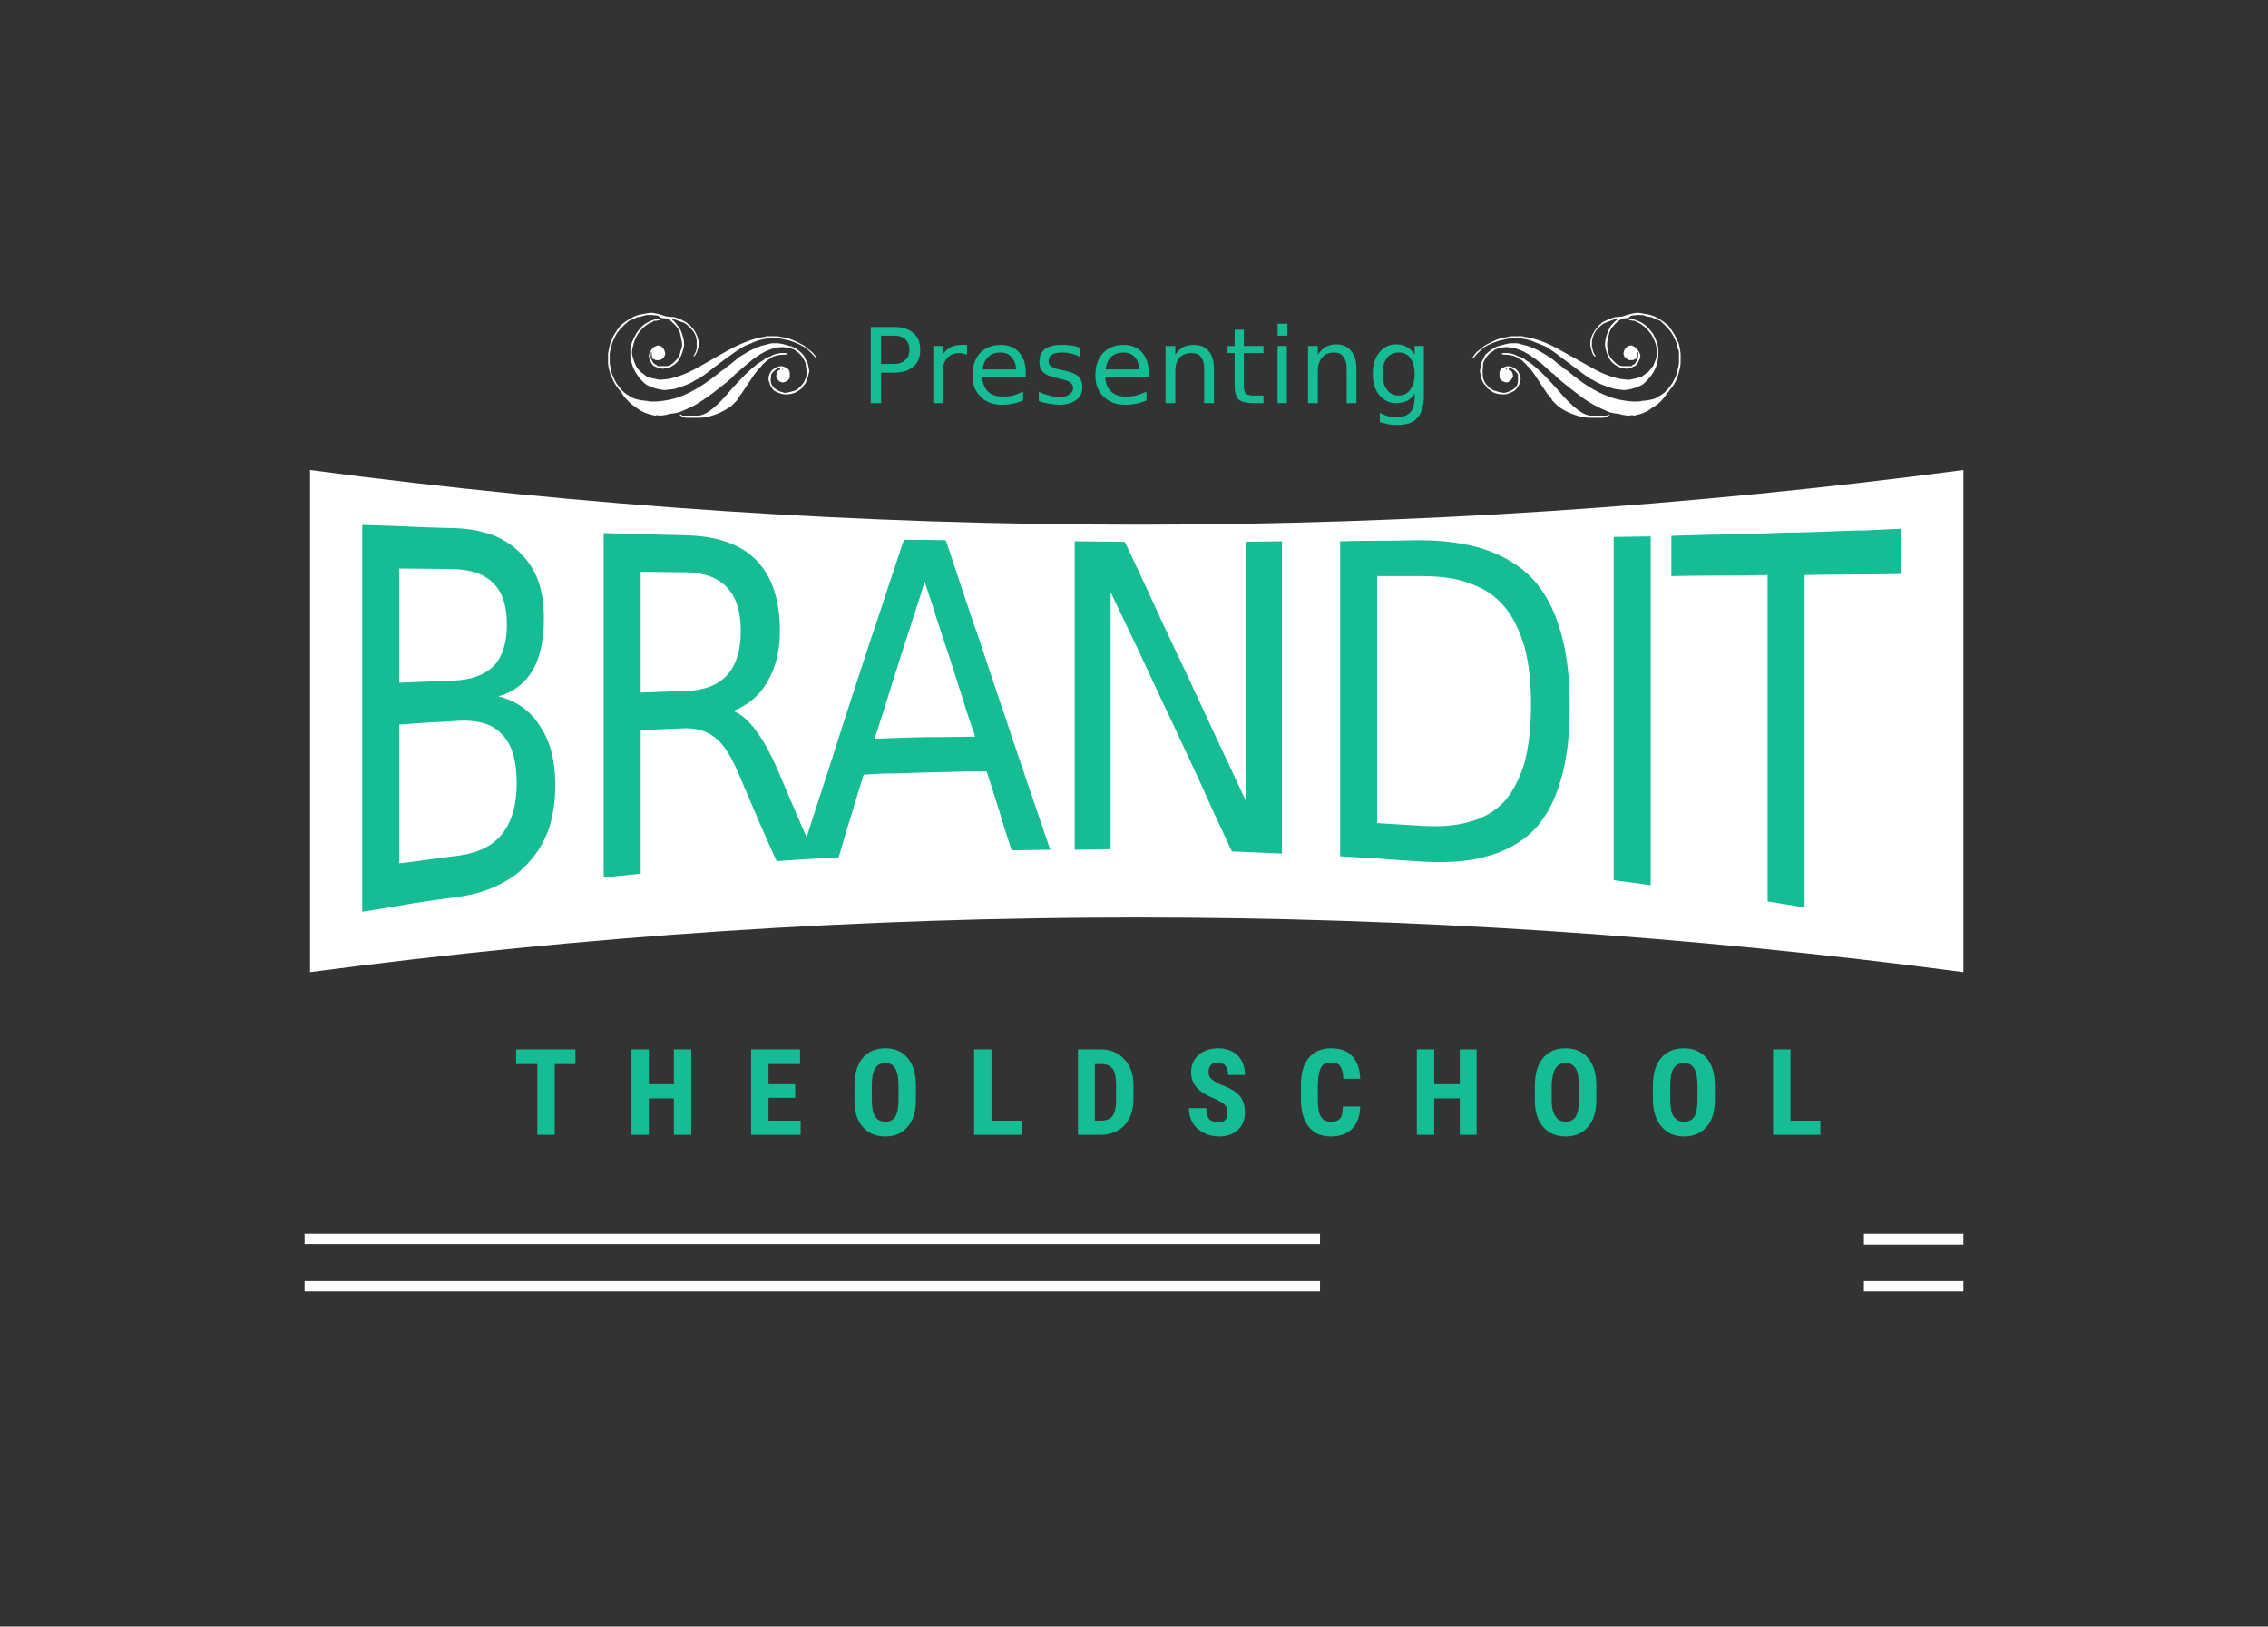 <svg xmlns="http://www.w3.org/2000/svg" viewBox="0 0 417 299" width="417" height="299"><rect x="0" y="0" width="417" height="299" fill="#333333" stroke="none"/><defs><image width="1600" height="1070" id="img1"></image></defs><style>.a{fill:#fff}.b{display:none;fill:#15bc94}.c{fill:#15bc94}</style><use style="display:none" href="#img1" x="-592" y="-386"></use><path fill-rule="evenodd" class="a" d="m57 86.4c101.1 13.4 202.9 13.4 304 0q0 46.1 0 92.3c-101.1-13.4-202.9-13.4-304 0q0-46.2 0-92.3z"></path><path fill-rule="evenodd" class="a" d="m56 226.8h186.7v1.9h-186.7zm305 0v2h-18.3v-2zm-305 8.7h186.7v1.9h-186.7zm305 0v1.9h-18.3v-1.9z"></path><path class="a" d="m118.9 57.6q-1.7 0.3-1.8 0.4-1.1 0.3-3 1.8-1.4 1.8-1.7 2.9-0.2 0-0.6 2.3v1.5q0 0.9 0.3 1.8 0 0.3 0.5 1.3 0.4 1.1 1.7 2.6 0.3 0.6 1 1.3 0.8 0.9 1.8 1.5 1.2 1 3.4 1.4l0.3-0.1 0.5 0.1q1.3-0.1 1.7-0.3 1-0.1 1.8-0.3 1.6-0.6 3.1-1.4 1.5-0.9 3.1-2.1l2.3-1.8 1.2-1q0.8-0.9 0.9-0.9l2.1-1.8q0.7-0.5 0.7-0.6l1.3-0.9q2.3-1.5 4.4-1.5l1.1 0.1q1.3 0.4 1.3 0.6 1.1 0.6 1.8 2.2l0.2 1.5q0 1.5-0.3 1.5 0 0.6-1.1 1.6-0.5 0.6-2.4 0.9h-0.3q-1.6-0.4-2.1-1.2-0.4-0.3-0.4-1.3l0.1-0.9q0.8-1.1 1.5-1.1h0.1l0.1 0.2h-0.1v0.1q-0.6 0-0.7 1.2 0.4 1.1 1.3 1.1 1.2-0.3 1.2-1.1v-0.6q0-1-1.5-1.3-0.9 0-1.7 0.7-0.7 0.7-0.7 1.7 0 0.4 0.2 0.6 0 0.6 0.8 1.5 1.3 0.7 2.1 0.7 0.9 0 1.4-0.2 0.4 0 1.6-0.9l0.4-0.6q0.6-0.5 1-2.6-0.3-1.8-0.5-1.8l-0.6-1.2q-1.3-1.3-2.4-1.6h-0.1q-1.6-0.5-2.3-0.5h-0.8q-0.5 0-1.4 0.3-1.8 0.3-4.9 2.3v0.2h-0.2q-1.7 1.4-1.8 1.4-0.6 0.6-0.9 0.7-2.5 2-4.1 3-1.9 1.2-3.7 1.9-1.8 0.7-4.4 0.9h-1.1l-0.6-0.1q-1.3-0.1-2.3-0.4-1.6-0.7-2.5-1.7l-0.9-1.2q-0.9-1.7-0.9-2.2-0.3-1.1-0.3-1.6v-1.6q0.1-0.8 0.2-0.8 0.2-1.3 0.7-2.1 0.4-1.2 2.6-3.1 1.5-0.6 1.5-0.7 0.5 0 1.8-0.4h0.9q1.3 0.1 1.3 0.2 0.2 0.4 1.1 0.4 0.9 0 2.4 1.8l0.4 0.8 0.4 1.9v0.6q-0.2 0.9-0.3 0.9 0 1-1.2 2.1-0.5 0.5-1.2 0.7h-1.8l-0.3-0.3q-0.5 0-1-1.3l0.1-0.6v-0.4h0.1l0.1 1v0.2l0.7 0.3h0.7q1-0.4 1-1.3-0.3-1.4-1.4-1.4l-0.7 0.3q-0.9 0.9-0.9 1.7 0 0.3 0.4 1.1 0.4 0.7 0.6 0.7 0.5 0.3 1.6 0.5l0.2-0.1q1.2 0 2.4-1.1 0.9-1.1 1.3-3.1 0-1.4-0.7-2.9l-0.4-0.6q-0.5-0.8-1.2-1.3v-0.1l0.2-0.1v0.1l2.2 0.8q0.4 0.2 1.4 1.3 0.7 0.8 0.8 2v1.1 0.3q-0.3 1-0.6 1.3v0.1q0.5 0 1-2v-0.6q-0.3-1.3-0.7-1.9 0-0.2-1.1-1.4-0.3 0-0.3-0.2-0.8-0.6-2.4-1.1-1.7-0.1-1.7-0.2-1.8-0.6-2.7-0.6zm-1.4 3q-0.2 0.2-0.5 0.7-0.9 1.5-1.1 2.7v1.6l0.1 0.5q0.3 1.7 1.5 3.3 1.1 1.3 1.7 1.5 1.5 0.7 3 0.8l1.8-0.2q2.5-0.7 4-1.7 0.8-0.3 0.8-0.5 0.3 0 2.4-1.7l2.4-1.8 1.7-1.2 1.4-0.9 2.1-0.9q0.8-0.4 3.1-0.7l0.4 0.1 0.2-0.1q0.5 0 2.7 0.5 1.7 0.6 2.5 1.1 0.7 0.3 2.4 2.2h0.2l-0.9-1.1-1.6-1.3q-2.6-1.4-3.4-1.4l-1.4-0.3h-1.7q-0.6 0-0.6 0.1-1.5 0.2-2.9 0.7-2 0.7-4.3 2l-5.1 2.9q-4.1 2.3-7.2 2.3l-1.4-0.3-0.9-0.3q-1-0.8-1.1-0.8v-0.1q-0.4-0.3-0.8-0.9-0.8-1.8-0.8-2.6 0-0.6 0.3-1.6 0.7-2.5 2.9-3.8 0.7-0.2 0.7-0.4 0.6 0 1.3-0.2v-0.2h-0.4-0.2q-2.3 0.6-3.3 2zm24.2 4.9q-0.5 0.1-0.7 0.3-0.6 0.2-0.6 0.4-2.3 1.1-7 6.6-3.2 3.6-5.1 3.6h-2-0.9q0-0.2-0.4-0.2h-0.1q0.4 0.4 1.2 0.6h2.3q0.8 0 1.8-0.2 2.4-0.6 4.3-2l1-1q0.2-0.5 0.8-1.2l1.6-2.4q1-1.6 2-2.6 0.2-0.2 0.2-0.3l1-0.9 0.5-0.3 0.4-0.3q1.1-0.4 1.9-0.4h0.1 0.1 0.1 0.1l0.5-0.1q0-0.2-0.4-0.2h-0.9q-1.3 0.2-1.8 0.6zm2.3 2.3q0 0.1-0.2 0.2v-0.2z"></path><path class="a" d="m301.9 57.6q1.8 0.3 1.8 0.4 1.2 0.3 3 1.8 1.4 1.8 1.7 2.9 0.3 0 0.6 2.3v1.5q0 0.9-0.3 1.8 0 0.3-0.4 1.3-0.4 1.1-1.7 2.6-0.4 0.6-1 1.3-0.8 0.9-1.9 1.5-1.2 1-3.3 1.4l-0.3-0.1-0.6 0.1q-1.3-0.1-1.7-0.3-1-0.1-1.8-0.3-1.5-0.6-3-1.4-1.6-0.9-3.1-2.1l-2.3-1.8-1.2-1q-0.8-0.9-1-0.9l-2-1.8q-0.8-0.5-0.8-0.6l-1.3-0.9q-2.3-1.5-4.4-1.5l-1 0.1q-1.3 0.4-1.3 0.6-1.2 0.6-1.9 2.2l-0.1 1.5q0 1.5 0.2 1.5 0 0.6 1.1 1.6 0.6 0.6 2.5 0.9h0.3q1.6-0.4 2.1-1.2 0.3-0.3 0.3-1.3v-0.9q-0.8-1.1-1.5-1.1h-0.2v0.2 0.1q0.7 0 0.8 1.2-0.5 1.1-1.3 1.1-1.2-0.3-1.2-1.1v-0.6q0-1 1.5-1.3 0.9 0 1.7 0.7 0.6 0.7 0.7 1.7-0.1 0.4-0.2 0.6 0 0.6-0.9 1.5-1.2 0.7-2 0.7-0.9 0-1.5-0.2-0.3 0-1.5-0.9l-0.4-0.6q-0.7-0.5-1-2.6 0.3-1.8 0.4-1.8l0.6-1.2q1.4-1.3 2.4-1.6h0.1q1.6-0.5 2.3-0.5h0.9q0.4 0 1.3 0.3 1.8 0.3 4.9 2.3v0.2h0.3q1.6 1.4 1.8 1.4 0.5 0.6 0.9 0.7 2.4 2 4 3 1.9 1.2 3.8 1.9 1.8 0.7 4.3 0.9h1.2l0.5-0.1q1.4-0.1 2.4-0.4 1.5-0.7 2.4-1.7l0.9-1.2q0.9-1.7 0.9-2.2 0.3-1.1 0.3-1.6v-1.6q0-0.8-0.2-0.8-0.2-1.3-0.7-2.1-0.4-1.2-2.5-3.1-1.6-0.6-1.6-0.7-0.5 0-1.8-0.4h-0.8q-1.3 0.1-1.3 0.2-0.2 0.4-1.1 0.4-0.9 0-2.4 1.8l-0.4 0.8-0.4 1.9v0.6q0.1 0.9 0.2 0.9 0 1 1.2 2.1 0.5 0.5 1.3 0.7h1.8l0.3-0.3q0.4 0 0.9-1.3v-0.6-0.4h-0.2l-0.1 1v0.2l-0.7 0.3h-0.6q-1.1-0.4-1.1-1.3 0.3-1.4 1.5-1.4l0.6 0.3q1 0.9 1 1.7 0 0.3-0.4 1.1-0.4 0.7-0.7 0.7-0.5 0.3-1.6 0.5l-0.1-0.1q-1.2 0-2.4-1.1-1-1.1-1.3-3.1 0-1.4 0.7-2.9l0.3-0.6q0.6-0.8 1.3-1.3v-0.1l-0.3-0.1v0.1l-2.1 0.8q-0.5 0.2-1.5 1.3-0.6 0.8-0.8 2v1.1l0.1 0.3q0.2 1 0.6 1.3v0.1h-0.1q-0.5 0-0.9-2v-0.6q0.2-1.3 0.7-1.9 0-0.2 1.1-1.4 0.2 0 0.2-0.2 0.9-0.6 2.5-1.1 1.6-0.1 1.6-0.2 1.8-0.6 2.7-0.6zm1.4 3q0.2 0.2 0.6 0.7 0.8 1.5 1 2.7v1.6l-0.1 0.5q-0.2 1.7-1.5 3.3-1.1 1.3-1.7 1.5-1.4 0.7-3 0.8l-1.7-0.2q-2.6-0.7-4.1-1.7-0.8-0.3-0.8-0.5-0.2 0-2.4-1.7l-2.4-1.8-1.6-1.2-1.4-0.9-2.2-0.9q-0.8-0.4-3-0.7l-0.4 0.1-0.2-0.1q-0.6 0-2.7 0.5-1.8 0.6-2.6 1.1-0.6 0.3-2.3 2.2h-0.2l0.8-1.1 1.6-1.3q2.6-1.4 3.4-1.4l1.4-0.3h1.7q0.7 0 0.7 0.1 1.4 0.2 2.9 0.7 2 0.7 4.2 2l5.2 2.9q4 2.3 7.1 2.3l1.4-0.3 0.9-0.3q1-0.8 1.2-0.8v-0.1q0.3-0.3 0.7-0.9h0.1q0.8-1.8 0.8-2.6 0-0.6-0.3-1.6-0.8-2.5-3-3.8-0.6-0.2-0.7-0.4-0.5 0-1.2-0.2v-0.2h0.4 0.1q2.3 0.6 3.3 2zm-24.2 4.9q0.6 0.1 0.7 0.3 0.7 0.2 0.7 0.4 2.2 1.1 6.9 6.6 3.3 3.6 5.1 3.6h2 1q0-0.2 0.4-0.2h0.1q-0.4 0.4-1.2 0.6h-2.3q-0.9 0-1.8-0.2-2.5-0.6-4.3-2l-1-1q-0.2-0.5-0.9-1.2l-1.6-2.4q-1-1.6-1.9-2.6-0.3-0.2-0.3-0.3l-0.9-0.9-0.6-0.3-0.4-0.3q-1.1-0.4-1.9-0.4h-0.1-0.1-0.1l-0.5-0.1q0-0.2 0.3-0.2h0.9q1.3 0.2 1.8 0.6zm-2.2 2.3h-0.1q0 0.1 0.3 0.2v-0.2z"></path><path class="b" d="m274.3 239.7l-13.4-53.3h7.3l11.2 45 11.2-45h8.1l11.2 45 11.2-45h7.4l-13.4 53.3h-9.1l-11.3-46.3-11.3 46.3zm89.3-20.1h-6.5q-8 0-11.1 1.8-3 1.8-3 6.2 0 3.5 2.3 5.6 2.3 2 6.2 2 5.5 0 8.8-3.8 3.3-3.9 3.3-10.4zm6.6-2.7v22.8h-6.6v-6q-2.2 3.6-5.6 5.4-3.4 1.7-8.2 1.7-6.2 0-9.8-3.4-3.6-3.5-3.6-9.3 0-6.7 4.5-10.2 4.5-3.4 13.5-3.4h9.2v-0.6q0-4.6-3-7-2.9-2.5-8.3-2.5-3.5 0-6.7 0.8-3.3 0.8-6.3 2.4v-6q3.6-1.4 7-2.1 3.4-0.7 6.6-0.7 8.7 0 13 4.5 4.3 4.5 4.3 13.6zm53.6-17.1l-17.6 43.7q-2.8 7.1-5.4 9.3-2.6 2.2-7.1 2.2h-5.2v-5.5h3.8q2.8 0 4.3-1.3 1.5-1.3 3.3-6.1l1.2-3-16.2-39.3h6.9l12.5 31.2 12.5-31.2z"></path><path class="c" d="m105.8 192.9v2.7h-3.8v13h-3.2v-13h-3.9v-2.7zm21.3 0v15.7h-3.2v-6.7h-4.6v6.7h-3.2v-15.7h3.2v6.4h4.6v-6.4zm19.1 6.4v2.5h-4.9v4.2h5.9v2.6h-9.1v-15.7h9v2.7h-5.8v3.7zm22.2 0.2v2.7q0 3.2-1.5 4.9-1.5 1.8-4.1 1.8-2.7 0-4.2-1.8-1.5-1.7-1.5-4.8v-2.7q0-3.3 1.5-5.1 1.5-1.8 4.2-1.8 2.6 0 4.1 1.8 1.5 1.8 1.5 5zm-3.2 2.8v-2.7q0-2.2-0.6-3.2-0.6-1-1.8-1-1.3 0-1.9 1-0.6 1-0.6 3v2.8q0 2.1 0.6 3 0.6 1 1.9 1 1.2 0 1.8-0.9 0.6-1 0.6-3zm17.1-9.4v13.1h5.6v2.6h-8.8v-15.7zm19.9 15.7h-4v-15.7h4.1q2.8 0 4.4 1.8 1.7 1.7 1.7 4.8v2.5q0 3.1-1.7 4.9-1.6 1.7-4.5 1.7zm0.3-13h-1.2v10.4h1q1.6 0 2.2-0.8 0.7-0.9 0.7-2.9v-2.8q0-2.2-0.6-3-0.6-0.9-2.1-0.9zm23.2 8.9q0-0.9-0.5-1.4-0.5-0.5-1.8-1.1-2.3-0.9-3.4-2.1-1-1.2-1-2.8 0-2 1.4-3.2 1.4-1.2 3.6-1.2 1.4 0 2.6 0.6 1.1 0.6 1.7 1.7 0.6 1.1 0.6 2.6h-3.1q0-1.1-0.5-1.7-0.5-0.6-1.4-0.6-0.8 0-1.3 0.5-0.4 0.5-0.4 1.3 0 0.7 0.5 1.2 0.5 0.5 1.8 1.1 2.3 0.8 3.4 2 1 1.2 1 3.1 0 2-1.3 3.2-1.3 1.2-3.5 1.2-1.6 0-2.8-0.7-1.3-0.6-2-1.8-0.7-1.1-0.7-2.7h3.2q0 1.3 0.5 2 0.6 0.6 1.8 0.6 1.6 0 1.6-1.8zm21.2-1.1h3.2q-0.1 2.7-1.5 4.1-1.4 1.4-3.9 1.4-2.7 0-4.1-1.8-1.4-1.8-1.4-5v-2.7q0-3.2 1.4-4.9 1.5-1.8 4.1-1.8 2.6 0 3.9 1.4 1.4 1.5 1.5 4.2h-3.1q-0.1-1.7-0.6-2.3-0.4-0.7-1.7-0.7-1.3 0-1.8 0.9-0.5 0.9-0.6 3v2.9q0 2.4 0.6 3.2 0.5 0.9 1.8 0.9 1.2 0 1.7-0.6 0.5-0.6 0.5-2.2zm24.6-10.5v15.7h-3.1v-6.7h-4.7v6.7h-3.2v-15.7h3.2v6.4h4.7v-6.4zm22 6.6v2.7q0 3.2-1.5 4.9-1.5 1.8-4.1 1.8-2.7 0-4.2-1.8-1.5-1.7-1.5-4.8v-2.7q0-3.3 1.5-5.1 1.5-1.8 4.1-1.8 2.7 0 4.2 1.8 1.5 1.8 1.5 5zm-3.2 2.8v-2.7q0-2.2-0.6-3.2-0.6-1-1.9-1-1.2 0-1.8 1-0.6 1-0.7 3v2.8q0 2.1 0.7 3 0.6 1 1.9 1 1.2 0 1.8-0.9 0.6-1 0.6-3zm25-2.8v2.7q0 3.2-1.5 4.9-1.5 1.8-4.2 1.8-2.6 0-4.1-1.8-1.5-1.7-1.6-4.8v-2.7q0-3.3 1.5-5.1 1.5-1.8 4.2-1.8 2.6 0 4.2 1.8 1.5 1.8 1.5 5zm-3.2 2.8v-2.7q0-2.2-0.6-3.2-0.6-1-1.9-1-1.2 0-1.9 1-0.6 1-0.6 3v2.8q0 2.1 0.6 3 0.7 1 1.9 1 1.3 0 1.9-0.9 0.6-1 0.6-3zm17.1-9.4v13.1h5.5v2.6h-8.7v-15.7z"></path><path class="c" d="m84.2 132.5c0 0-2.7 0.2-5.4 0.3-2.7 0.2-5.4 0.4-5.4 0.4 0 0 0 6.4 0 12.8 0 6.3 0 12.7 0 12.7 0 0 2.7-0.3 5.4-0.7 2.7-0.4 5.4-0.7 5.4-0.7 3.7-0.5 6.4-1.8 8.1-4 1.8-2.2 2.7-5.3 2.7-9.4 0-4.1-0.9-7.1-2.7-8.9-1.7-1.9-4.4-2.7-8.1-2.5zm-0.8-27.9c0 0-10-0.1-10-0.1 0 0 0 5.2 0 10.5 0 5.3 0 10.5 0 10.5 0 0 10-0.4 10-0.4 3.3-0.1 5.8-1.1 7.4-2.7 1.6-1.7 2.4-4.3 2.4-7.6 0-3.4-0.8-5.9-2.4-7.5-1.6-1.7-4.1-2.6-7.4-2.7zm-16.8 63c0 0 0-4.4 0-11.1 0-3.3 0-7.2 0-11.4 0-4.2 0-8.6 0-13.1 0-4.4 0-8.9 0-13 0-4.2 0-8.1 0-11.4 0-6.7 0-11.1 0-11.1 0 0 4.3 0.1 8.6 0.3 4.4 0.2 8.7 0.3 8.7 0.3 2.6 0.1 4.9 0.6 6.8 1.3 2 0.8 3.7 1.9 5.1 3.4 1.4 1.4 2.5 3.1 3.2 5.1 0.7 2 1 4.3 1 6.8 0 4-0.7 7.2-2.1 9.6-1.5 2.4-3.6 4-6.3 4.7 3.3 0.8 5.9 2.6 7.7 5.5 1.9 2.8 2.8 6.4 2.8 10.8 0 2.9-0.4 5.5-1.1 7.8-0.8 2.3-1.9 4.3-3.5 6.1-1.5 1.8-3.3 3.2-5.5 4.3-2.1 1.1-4.6 1.9-7.4 2.3 0 0-4.5 0.6-9 1.3-4.5 0.8-9 1.5-9 1.5zm68.2-36.9c1.4 0.5 2.8 1.7 4.2 3.6 1.4 1.9 2.8 4.4 4.2 7.7 0 0 1.7 4 3.4 8 1.7 3.9 3.4 7.8 3.4 7.8 0 0-7.2 0.5-7.2 0.5 0 0-1.7-3.7-3.3-7.4-1.6-3.8-3.2-7.5-3.2-7.5-1.6-4-3.2-6.6-4.8-7.8-1.6-1.3-3.7-1.9-6.4-1.7 0 0-7.3 0.3-7.3 0.3 0 0 0 1.7 0 4.1 0 2.5 0 5.8 0 9.1 0 3.3 0 6.6 0 9 0 2.5 0 4.2 0 4.2 0 0-6.8 0.7-6.8 0.7 0 0 0-3.9 0-9.9 0-2.9 0-6.4 0-10.1 0-3.7 0-7.7 0-11.6 0-4 0-8 0-11.7 0-3.7 0-7.1 0-10.1 0-5.9 0-9.9 0-9.9 0 0 3.8 0.1 7.6 0.2 3.9 0.1 7.7 0.2 7.7 0.2 2.9 0.1 5.4 0.5 7.5 1.3 2.1 0.7 3.9 1.9 5.3 3.3 1.4 1.5 2.5 3.3 3.2 5.4 0.7 2.2 1.1 4.7 1.1 7.5 0 3.8-0.8 6.9-2.3 9.4-1.4 2.5-3.5 4.3-6.3 5.4zm-8.5-25.5c0 0-8.5-0.1-8.5-0.1 0 0 0 5.6 0 11.1 0 5.5 0 11.1 0 11.1 0 0 8.5-0.3 8.5-0.3 3.3-0.1 5.7-1.1 7.4-2.9 1.7-1.9 2.5-4.6 2.5-8.1 0-3.5-0.8-6.2-2.5-8-1.7-1.8-4.1-2.7-7.4-2.8zm53 30.2c0 0-0.6-1.8-1.5-4.4-0.8-2.7-2-6.2-3.1-9.8-1.2-3.6-2.4-7.1-3.2-9.8-0.9-2.7-1.5-4.5-1.5-4.5 0 0-0.5 1.8-1.4 4.5-0.9 2.7-2 6.3-3.2 9.9-1.1 3.6-2.3 7.2-3.1 9.9-0.9 2.7-1.5 4.6-1.5 4.6 0 0 4.6-0.2 9.3-0.3 4.6 0 9.2-0.1 9.2-0.1zm-32.3 22.6c0 0 1.2-3.8 3-9.4 0.9-2.8 2-6 3.1-9.5 1.1-3.5 2.3-7.2 3.5-10.9 1.2-3.6 2.4-7.3 3.5-10.7 1.2-3.4 2.2-6.6 3.1-9.3 1.8-5.4 3-9 3-9 0 0 7.7 0.1 7.7 0.1 0 0 1.2 3.6 3 9 0.9 2.7 1.9 5.8 3.1 9.1 1.1 3.4 2.3 6.9 3.5 10.5 1.2 3.5 2.4 7.1 3.5 10.4 1.1 3.3 2.2 6.4 3.1 9.1 1.8 5.3 3 8.8 3 8.8 0 0-7.1 0.1-7.1 0.1 0 0-1.2-3.6-2.3-7.3-1.1-3.6-2.3-7.2-2.3-7.2 0 0-1.4 0-3.5 0-2.2 0.1-5 0.1-7.8 0.2-2.8 0.1-5.7 0.2-7.8 0.2-2.1 0.1-3.5 0.2-3.5 0.2 0 0-1.2 3.7-2.3 7.5-1.2 3.8-2.3 7.7-2.3 7.7 0 0-7.2 0.4-7.2 0.4zm50.6-1.8c0 0 0-3.6 0-8.9 0-2.7 0-5.7 0-9.1 0-3.3 0-6.8 0-10.4 0-3.5 0-7 0-10.4 0-3.3 0-6.4 0-9 0-5.3 0-8.9 0-8.9 0 0 9.2 0.1 9.2 0.1 0 0 1.4 2.9 3.5 7.4 1 2.2 2.2 4.8 3.5 7.6 1.3 2.8 2.7 5.7 4.1 8.7 1.4 3 2.8 6 4.1 8.8 1.3 2.8 2.5 5.4 3.6 7.7 2.1 4.5 3.5 7.5 3.5 7.5 0 0 0-3 0-7.5 0-2.2 0-4.8 0-7.6 0-2.8 0-5.8 0-8.8 0-3 0-5.9 0-8.7 0-2.8 0-5.5 0-7.7 0-4.5 0-7.4 0-7.4 0 0 6.6-0.1 6.6-0.1 0 0 0 3.6 0 9 0 2.7 0 5.8 0 9.2 0 3.3 0 6.9 0 10.5 0 3.6 0 7.2 0 10.5 0 3.4 0 6.5 0 9.2 0 5.4 0 9 0 9 0 0-9.2-0.4-9.2-0.4 0 0-1.4-3-3.5-7.5-1-2.3-2.2-4.9-3.5-7.7-1.3-2.8-2.7-5.8-4.1-8.8-1.4-2.9-2.8-5.9-4.1-8.7-1.3-2.8-2.5-5.4-3.6-7.6-2.1-4.4-3.5-7.4-3.5-7.4 0 0 0 3 0 7.4 0 2.2 0 4.8 0 7.6 0 2.8 0 5.7 0 8.7 0 2.9 0 5.9 0 8.7 0 2.7 0 5.3 0 7.5 0 4.5 0 7.4 0 7.4 0 0-6.6 0.1-6.6 0.1zm63.8-50.3c0 0-8.2 0-8.2 0 0 0 0 2.8 0 7.1 0 2.1 0 4.6 0 7.3 0 2.6 0 5.5 0 8.3 0 2.8 0 5.7 0 8.3 0 2.7 0 5.2 0 7.3 0 4.3 0 7.1 0 7.1 0 0 8.2 0.5 8.2 0.5 3.5 0.2 6.5 0 9-0.8 2.6-0.7 4.6-2 6.2-3.7 1.6-1.8 2.8-4.2 3.7-7.1 0.8-3 1.2-6.6 1.2-10.7 0-4.1-0.4-7.6-1.2-10.6-0.9-3-2.1-5.5-3.7-7.4-1.6-1.9-3.6-3.3-6.2-4.2-2.5-1-5.5-1.4-9-1.4zm-15 51.5c0 0 0-3.6 0-9.1 0-2.7 0-5.8 0-9.2 0-3.4 0-7 0-10.7 0-3.6 0-7.2 0-10.6 0-3.4 0-6.6 0-9.3 0-5.4 0-9 0-9 0 0 3.5-0.1 7-0.1 3.5 0 7-0.1 7-0.1 2.4 0 4.7 0.1 6.8 0.4 2.1 0.3 4.1 0.7 5.8 1.3 3.6 1.2 6.5 3 8.8 5.4 2.3 2.5 4 5.7 5.1 9.6 0.6 1.9 1 4.1 1.3 6.4 0.3 2.3 0.4 4.8 0.4 7.4 0 2.7-0.1 5.2-0.4 7.5-0.3 2.3-0.7 4.4-1.3 6.3-1.1 3.8-2.8 6.9-5.1 9.2-2.3 2.2-5.2 3.8-8.8 4.7-1.8 0.5-3.7 0.8-5.8 0.9-2.1 0.1-4.4 0.1-6.8-0.1 0 0-3.5-0.2-7-0.5-3.5-0.2-7-0.4-7-0.4zm50.3 4.4c0 0 0-3.9 0-9.8 0-3 0-6.4 0-10.1 0-3.7 0-7.7 0-11.6 0-4 0-7.9 0-11.6 0-3.7 0-7.1 0-10.1 0-5.9 0-9.9 0-9.9 0 0 6.8-0.1 6.8-0.1 0 0 0 4 0 10 0 3 0 6.5 0 10.3 0 3.7 0 7.7 0 11.7 0 4 0 8 0 11.8 0 3.7 0 7.2 0 10.2 0 6 0 10.1 0 10.1 0 0-6.8-0.9-6.8-0.9zm10.6-55.9c0 0 0-7.4 0-7.4 0 0 2.6-0.1 6.6-0.2 2 0 4.3-0.1 6.8-0.1 2.4-0.1 5.1-0.2 7.7-0.3 2.7 0 5.3-0.1 7.8-0.2 2.5-0.1 4.8-0.2 6.8-0.2 3.9-0.2 6.6-0.3 6.6-0.3 0 0 0 8.3 0 8.3 0 0-4.5 0.1-8.9 0.1-4.4 0-8.9 0.1-8.9 0.1 0 0 0 3.8 0 9.5 0 2.9 0 6.2 0 9.8 0 3.6 0 7.4 0 11.2 0 3.9 0 7.7 0 11.3 0 3.5 0 6.9 0 9.7 0 5.8 0 9.6 0 9.6 0 0-6.8-1.1-6.8-1.1 0 0 0-3.7 0-9.4 0-2.8 0-6.1 0-9.6 0-3.5 0-7.2 0-11 0-3.7 0-7.5 0-11 0-3.5 0-6.8 0-9.6 0-5.6 0-9.4 0-9.4 0 0-4.4 0.1-8.8 0.1-4.5 0-8.9 0.1-8.9 0.1z"></path><path class="c" d="m164.4 61.7h-2.4v5.2h2.4q1.3 0 2-0.7 0.8-0.6 0.8-1.9 0-1.3-0.8-2-0.7-0.6-2-0.6zm-4.3 12.4v-14h4.3q2.3 0 3.5 1.1 1.3 1 1.3 3.1 0 2.1-1.3 3.1-1.2 1.1-3.5 1.1h-2.4v5.6zm17.7-10.7v1.8q-0.3-0.1-0.7-0.2-0.3-0.1-0.7-0.1-1.5 0-2.3 1-0.8 0.9-0.8 2.7v5.5h-1.7v-10.5h1.7v1.6q0.6-0.9 1.5-1.4 0.8-0.4 2.1-0.4 0.2 0 0.4 0 0.2 0 0.5 0zm10.8 5v0.9h-8q0.1 1.8 1.1 2.7 0.9 0.9 2.7 0.9 1 0 1.9-0.2 0.9-0.3 1.8-0.7v1.6q-0.9 0.4-1.9 0.6-0.9 0.2-1.9 0.2-2.6 0-4-1.5-1.5-1.4-1.5-3.9 0-2.6 1.4-4.1 1.4-1.5 3.8-1.5 2.1 0 3.3 1.3 1.3 1.4 1.3 3.7zm-7.9-0.5h6.1q0-1.4-0.8-2.2-0.7-0.9-2-0.9-1.5 0-2.3 0.8-0.9 0.9-1 2.3zm17.8-4v1.7q-0.7-0.4-1.5-0.6-0.8-0.2-1.7-0.2-1.3 0-1.9 0.4-0.6 0.4-0.6 1.2 0 0.6 0.4 0.9 0.5 0.4 1.9 0.7l0.6 0.1q1.8 0.4 2.6 1.1 0.7 0.7 0.7 2 0 1.5-1.1 2.3-1.2 0.9-3.2 0.9-0.8 0-1.8-0.2-0.9-0.1-1.9-0.5v-1.7q1 0.5 1.9 0.7 0.9 0.3 1.8 0.3 1.3 0 1.9-0.5 0.7-0.4 0.7-1.1 0-0.7-0.5-1.1-0.5-0.4-2.1-0.7l-0.6-0.2q-1.6-0.3-2.3-1-0.7-0.7-0.7-1.9 0-1.5 1-2.3 1.1-0.8 3-0.8 1 0 1.8 0.1 0.9 0.1 1.6 0.4zm12.7 4.5v0.9h-8q0.1 1.8 1.1 2.7 1 0.9 2.7 0.9 1 0 1.9-0.2 1-0.3 1.9-0.7v1.6q-0.9 0.4-1.9 0.6-1 0.2-2 0.2-2.5 0-4-1.5-1.5-1.4-1.5-3.9 0-2.6 1.4-4.1 1.4-1.5 3.8-1.5 2.1 0 3.3 1.3 1.3 1.4 1.3 3.7zm-7.9-0.5h6.2q-0.1-1.4-0.8-2.2-0.8-0.9-2.1-0.9-1.4 0-2.3 0.8-0.9 0.9-1 2.3zm19.9-0.1v6.3h-1.8v-6.3q0-1.5-0.6-2.2-0.5-0.7-1.7-0.7-1.4 0-2.2 0.8-0.8 0.9-0.8 2.5v5.9h-1.8v-10.5h1.8v1.6q0.6-0.9 1.4-1.4 0.9-0.4 2-0.4 1.8 0 2.7 1.1 1 1.1 1 3.3zm3.8-7.2h1.7v3h3.6v1.3h-3.6v5.8q0 1.2 0.3 1.6 0.4 0.4 1.5 0.4h1.8v1.4h-1.8q-2 0-2.8-0.7-0.7-0.8-0.7-2.7v-5.8h-1.3v-1.3h1.3zm7.9 13.5v-10.5h1.7v10.5zm0-12.4v-2.2h1.8v2.2zm14.5 6.1v6.3h-1.8v-6.3q0-1.5-0.6-2.2-0.5-0.8-1.7-0.8-1.4 0-2.2 0.9-0.8 0.9-0.8 2.5v5.9h-1.8v-10.5h1.8v1.6q0.6-0.9 1.4-1.4 0.9-0.5 2-0.5 1.8 0 2.7 1.2 1 1.1 1 3.3zm10.7 0.9q0-1.8-0.8-2.9-0.7-1-2.1-1-1.4 0-2.2 1-0.8 1.1-0.8 2.9 0 1.9 0.8 2.9 0.8 1.1 2.2 1.1 1.4 0 2.1-1.1 0.8-1 0.8-2.9zm1.7-5.1v9.2q0 2.7-1.2 4-1.1 1.3-3.6 1.3-0.9 0-1.7-0.1-0.8-0.2-1.6-0.4v-1.7q0.8 0.4 1.5 0.6 0.8 0.2 1.5 0.2 1.7 0 2.6-0.9 0.8-0.9 0.8-2.7v-0.8q-0.5 0.9-1.4 1.4-0.8 0.4-2 0.4-1.9 0-3.1-1.5-1.2-1.4-1.2-3.9 0-2.4 1.2-3.9 1.2-1.5 3.1-1.5 1.2 0 2 0.5 0.9 0.5 1.4 1.4v-1.6z"></path></svg>